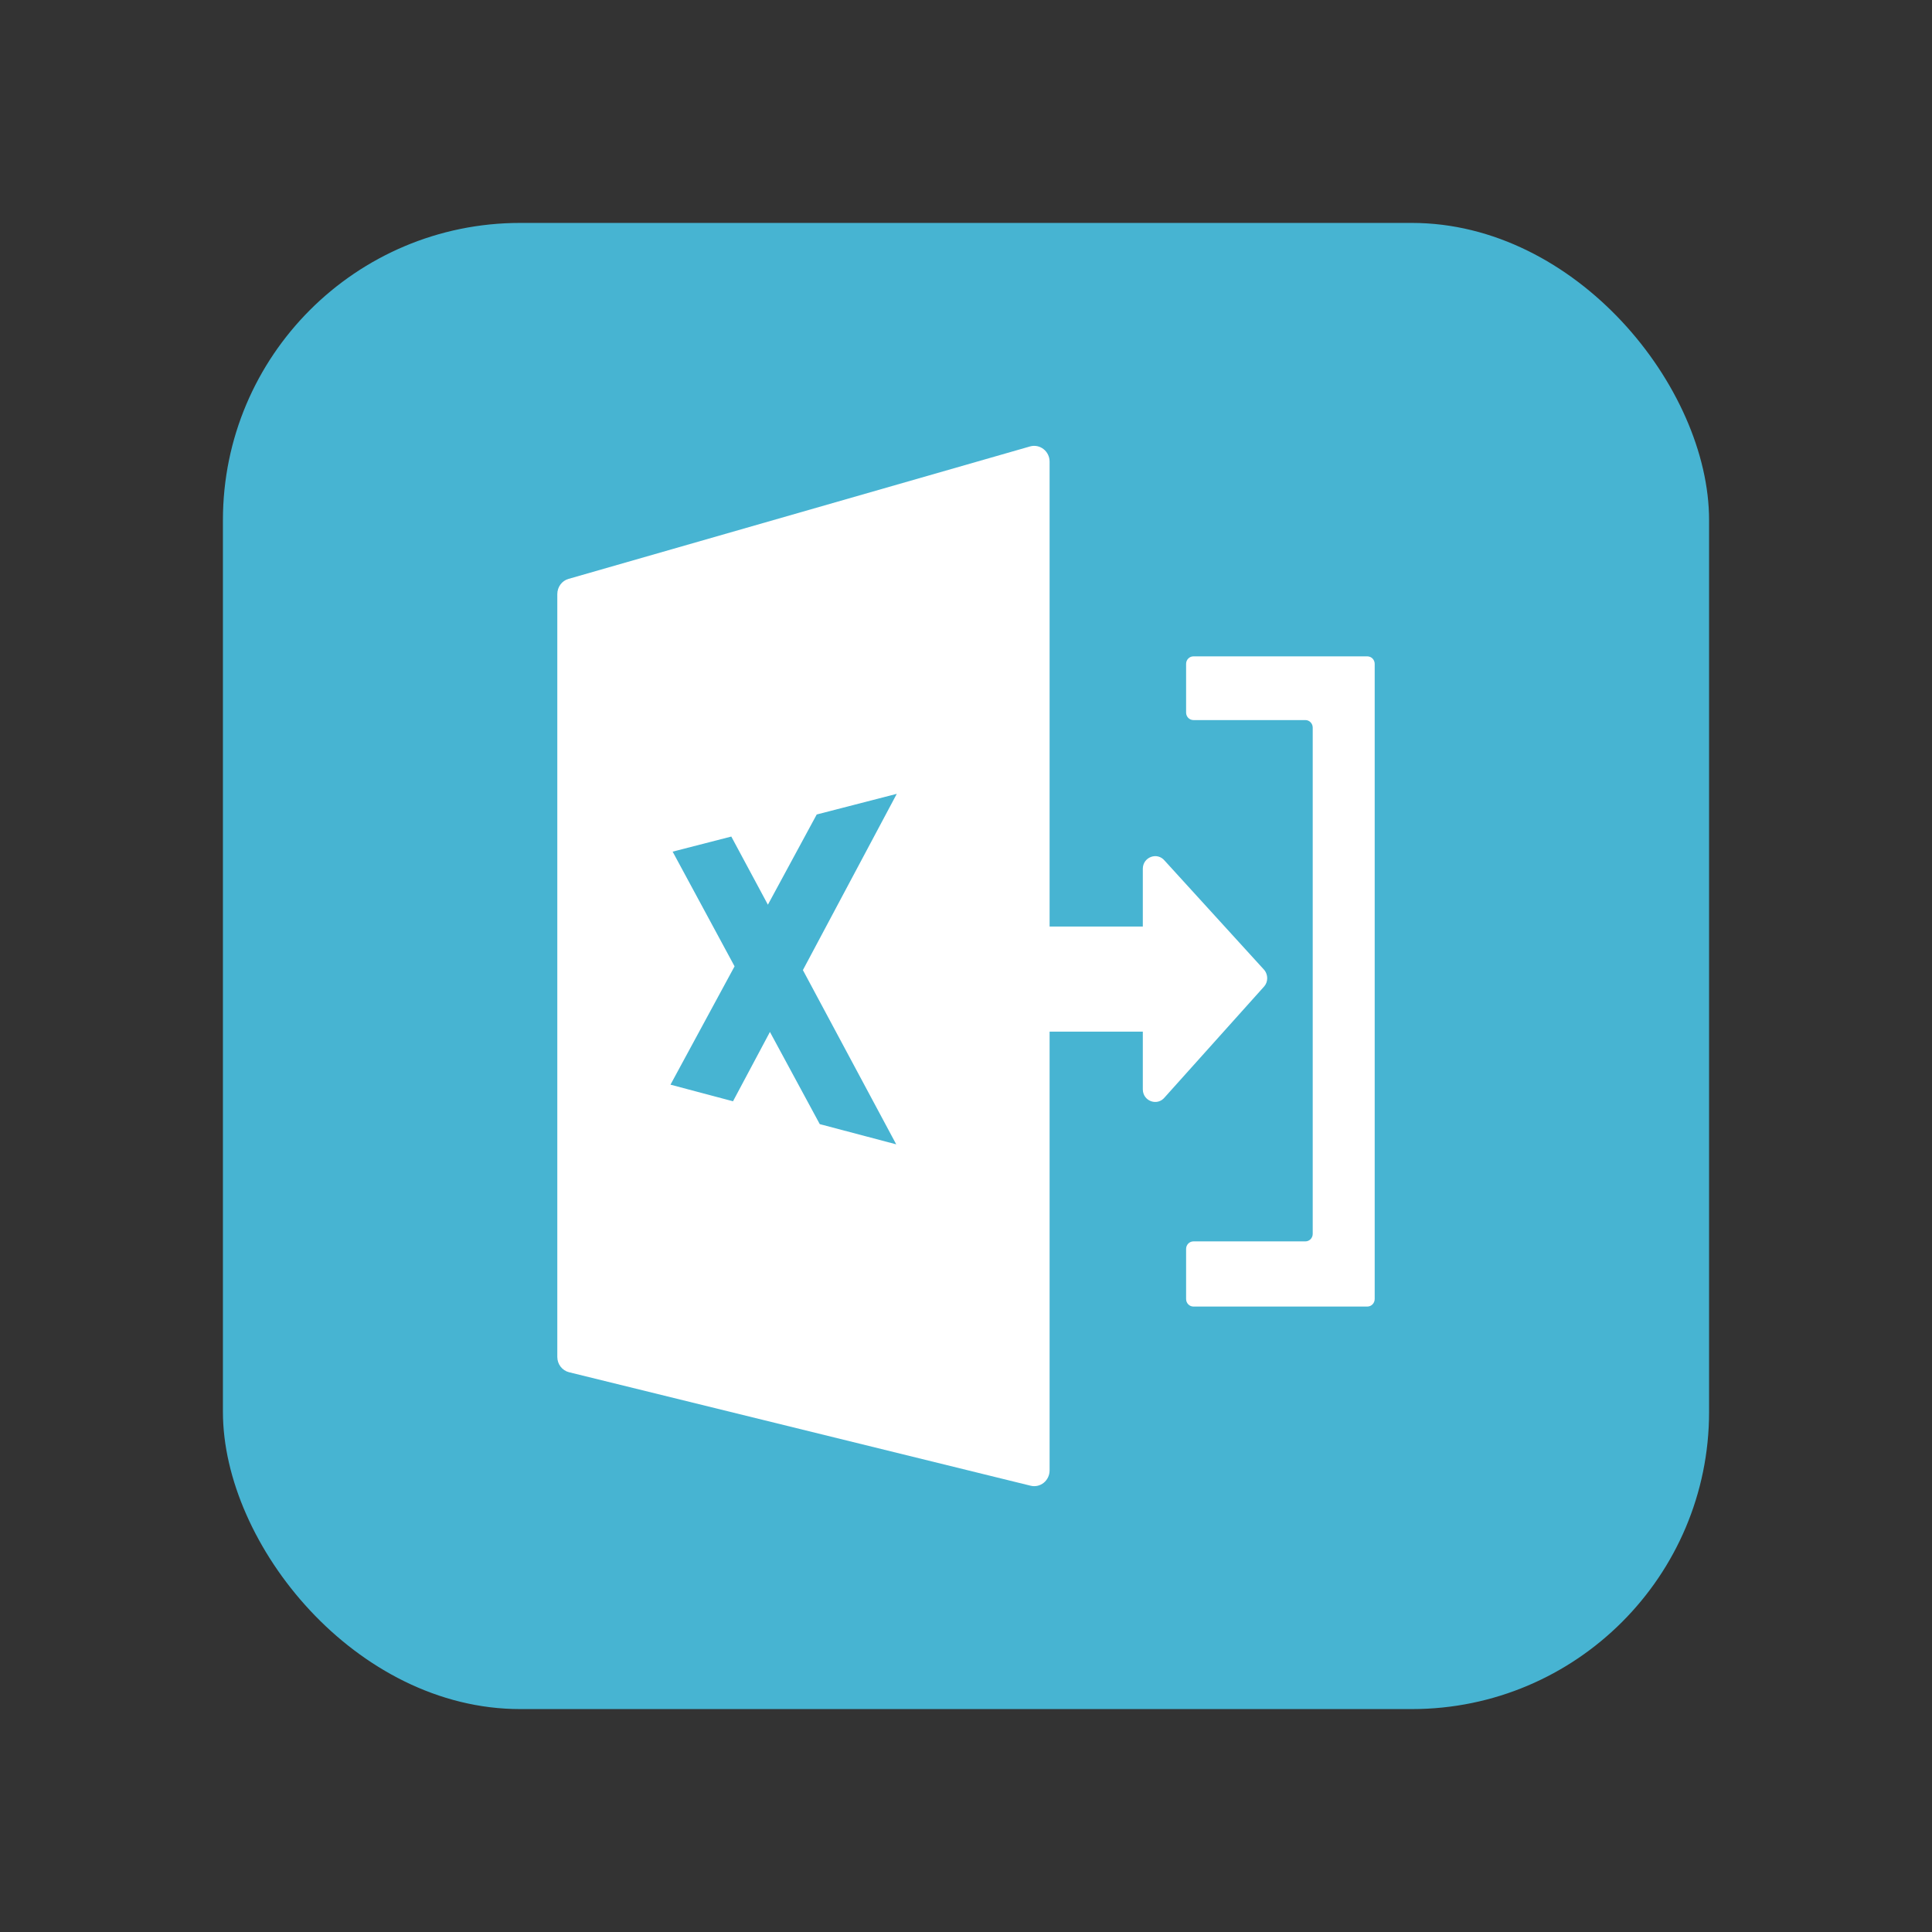 <svg xmlns="http://www.w3.org/2000/svg" xmlns:xlink="http://www.w3.org/1999/xlink" fill="none" version="1.1" width="52" height="52" viewBox="0 0 52 52"><rect x="0" y="0" width="52" height="52" fill="#333333" stroke="none"/><g><g><g style="opacity:0;"><rect x="0" y="0" width="52" height="52" rx="5" fill="#FFC243" fill-opacity="1"/></g><g><g><rect x="6" y="6" width="40" height="40" rx="8" fill="#47B4D2" fill-opacity="1"/></g></g></g><g><g><path d="M31.924,19.178C31.924,19.291,32.012,19.381,32.122,19.381L35.134,19.381C35.244,19.381,35.332,19.472,35.332,19.584L35.332,33.209C35.332,33.322,35.244,33.412,35.134,33.412L32.122,33.412C32.012,33.412,31.924,33.503,31.924,33.616L31.924,34.962C31.924,35.075,32.012,35.166,32.122,35.166L36.802,35.166C36.912,35.166,37,35.075,37,34.962L37,17.869C37,17.756,36.912,17.666,36.802,17.666L32.122,17.666C32.012,17.666,31.924,17.756,31.924,17.869L31.924,19.178Z" fill="#FFFFFF" fill-opacity="1" style="mix-blend-mode:passthrough"/></g><g><path d="M31.348,23.166C31.149,22.922,30.759,23.066,30.759,23.384L30.759,24.938L28.25,24.938L28.25,12.425C28.25,12.144,27.988,11.941,27.723,12.016L15.302,15.581C15.122,15.631,15,15.8,15,15.991L15,36.522C15,36.719,15.131,36.888,15.317,36.934L27.738,39.988C28,40.053,28.25,39.85,28.25,39.575L28.25,27.766L30.759,27.766L30.759,29.319C30.759,29.638,31.149,29.781,31.348,29.535L34.031,26.544C34.134,26.419,34.131,26.235,34.031,26.11L31.348,23.166ZM24.122,30.8L22.064,30.256L20.723,27.775L19.729,29.641L18.046,29.194L19.771,26.009L18.104,22.922L19.683,22.516L20.668,24.35L21.982,21.922L24.137,21.366L21.61,26.11L24.122,30.8Z" fill="#FFFFFF" fill-opacity="1" style="mix-blend-mode:passthrough"/></g></g></g></svg>